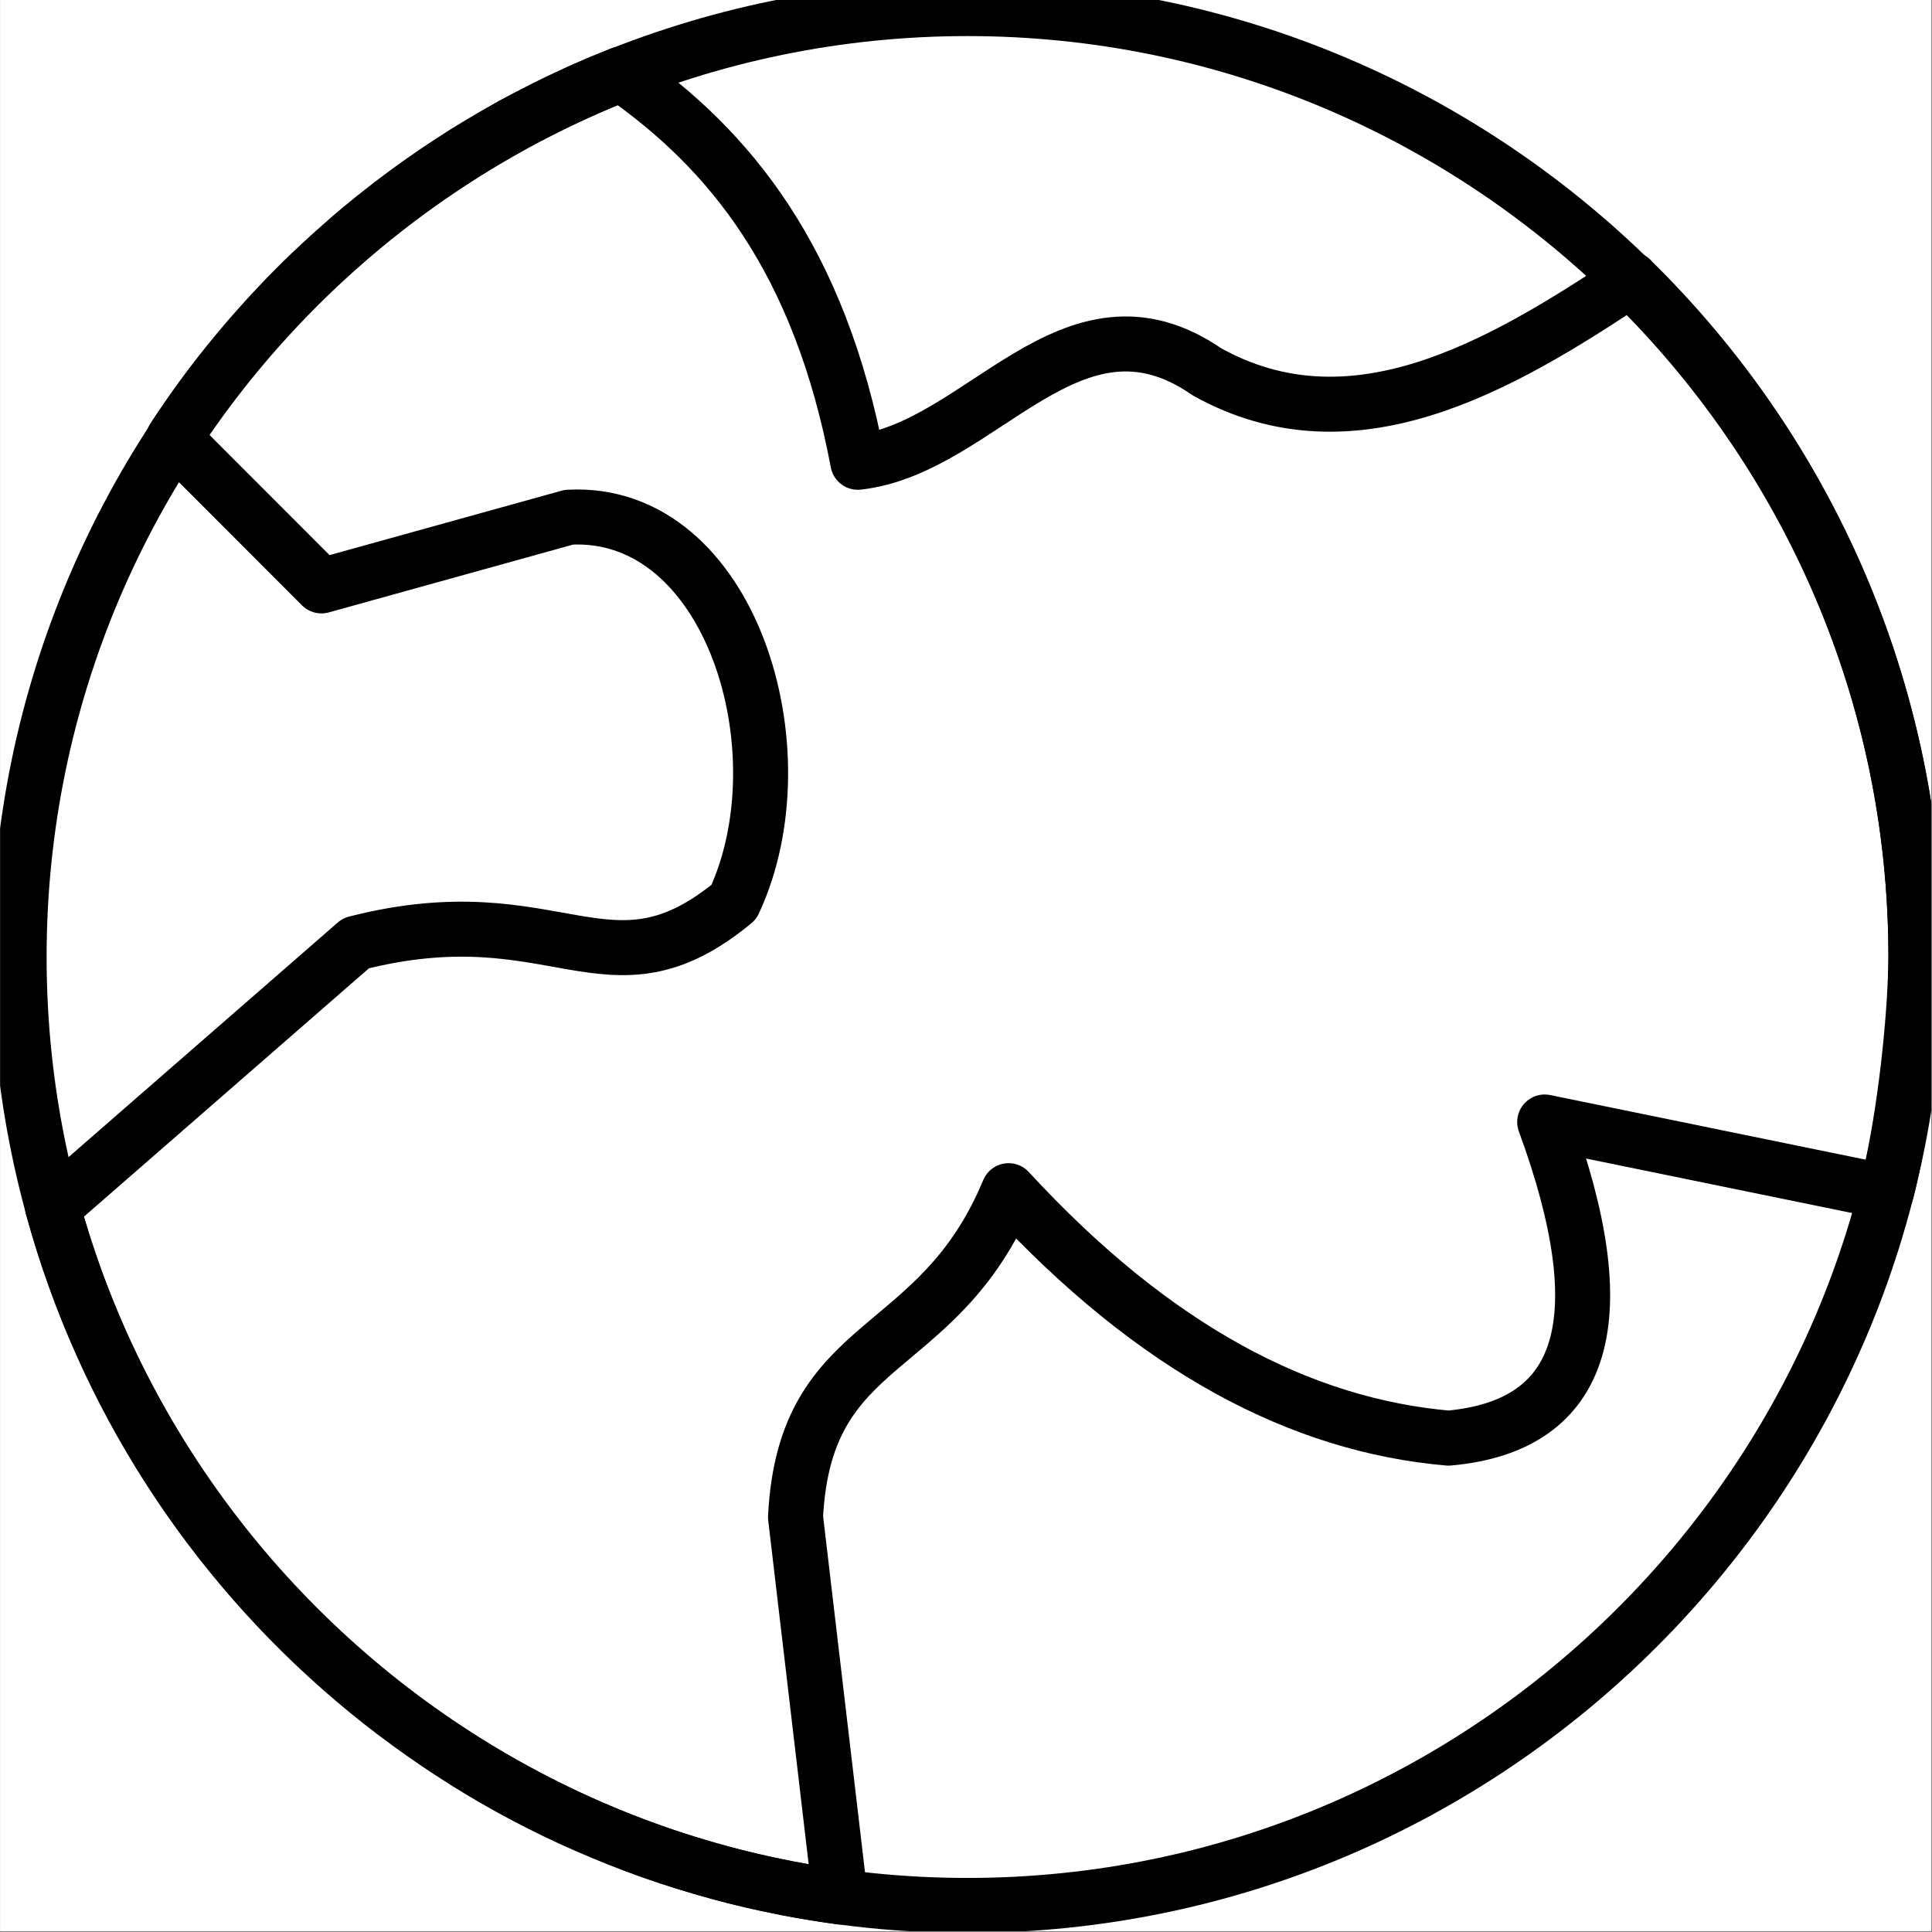 <svg xmlns="http://www.w3.org/2000/svg" fill="none" viewBox="0 0 109 109" height="109" width="109">
<rect x="0" y="0" width="109" height="109" fill="#808080" stroke="none"/>
<g clip-path="url(#clip0_343_2212)">
<rect fill="white" transform="translate(0.004)" height="108.953" width="108.953"></rect>
<g clip-path="url(#clip1_343_2212)">
<path stroke-linejoin="round" stroke-linecap="round" stroke-width="3.103" stroke="black" d="M54.587 107.501C84.052 107.501 108.095 83.458 108.095 53.993C108.095 24.527 84.052 0.484 54.587 0.484C25.113 0.484 1.078 24.519 1.078 53.993C1.078 83.466 25.113 107.501 54.587 107.501Z"></path>
<path stroke-linejoin="round" stroke-linecap="round" stroke-width="3.103" stroke="black" d="M92.006 15.751C101.929 25.46 108.092 39.006 108.092 53.991C108.092 54.216 108.085 54.441 108.077 54.674C108.007 57.688 107.495 62.731 106.587 66.606C106.541 66.819 106.486 67.037 106.428 67.25L87.149 63.301C91.203 74.345 89.554 80.435 81.722 81.137C73.448 80.419 65.178 76.16 56.904 67.176C52.901 76.804 45.402 75.191 44.882 85.594L47.404 107.026L47.396 107.019C46.426 106.891 45.46 106.731 44.506 106.553L44.343 106.518C43.079 106.274 41.834 105.987 40.611 105.657L40.456 105.61C39.227 105.277 38.016 104.901 36.822 104.482L36.694 104.435C35.499 104.012 34.316 103.539 33.16 103.035L33.051 102.988C31.891 102.484 30.747 101.929 29.634 101.34L29.544 101.293C28.423 100.699 27.322 100.063 26.251 99.392L26.189 99.35C25.114 98.675 24.063 97.961 23.039 97.212L22.993 97.177C21.961 96.425 20.956 95.633 19.986 94.807L19.967 94.792C11.867 87.918 5.847 78.67 2.973 68.127H2.965L20.076 53.215C31.445 50.31 34.289 56.776 41.403 50.892C45.379 42.389 41.232 28.696 32.097 29.18L18.136 33.056L9.8 24.712C10.742 23.276 11.747 21.884 12.822 20.549L12.837 20.53C13.151 20.142 13.466 19.758 13.787 19.382L13.822 19.339C14.036 19.095 14.245 18.846 14.466 18.602L14.556 18.501C14.843 18.179 15.13 17.857 15.425 17.543C15.471 17.497 15.514 17.446 15.56 17.4C15.766 17.182 15.975 16.961 16.181 16.744L16.371 16.554C16.615 16.31 16.856 16.061 17.104 15.817C17.201 15.728 17.294 15.639 17.384 15.545C17.581 15.355 17.779 15.169 17.977 14.987C18.086 14.886 18.19 14.781 18.299 14.688C18.485 14.517 18.668 14.347 18.854 14.184C19.005 14.048 19.16 13.912 19.311 13.78C19.49 13.617 19.672 13.466 19.851 13.307C20.006 13.179 20.157 13.047 20.308 12.919C20.46 12.795 20.615 12.667 20.766 12.543C20.945 12.392 21.127 12.248 21.313 12.105C21.476 11.977 21.643 11.845 21.806 11.717C22.003 11.558 22.209 11.402 22.415 11.251C22.531 11.162 22.655 11.073 22.771 10.984C22.985 10.828 23.194 10.669 23.408 10.518C23.551 10.417 23.687 10.32 23.831 10.219C24.063 10.056 24.296 9.897 24.529 9.735C24.637 9.665 24.746 9.591 24.851 9.521C25.091 9.358 25.328 9.199 25.568 9.048C25.692 8.966 25.813 8.893 25.937 8.807C26.189 8.644 26.449 8.478 26.717 8.323C26.814 8.26 26.914 8.198 27.011 8.144C27.271 7.989 27.539 7.83 27.799 7.679C27.9 7.617 28.005 7.554 28.105 7.5C28.392 7.337 28.687 7.17 28.974 7.008C29.064 6.965 29.153 6.918 29.234 6.872C29.521 6.72 29.808 6.565 30.095 6.422C30.184 6.375 30.266 6.333 30.347 6.294C30.662 6.131 30.976 5.972 31.29 5.82C31.372 5.778 31.453 5.747 31.534 5.704C31.833 5.561 32.144 5.417 32.45 5.274C32.52 5.246 32.586 5.211 32.663 5.177C32.993 5.025 33.327 4.882 33.668 4.738C33.742 4.703 33.819 4.668 33.901 4.637C34.215 4.509 34.537 4.377 34.851 4.253C34.921 4.226 34.979 4.199 35.049 4.172C41.186 8.435 46.244 14.649 48.397 26.081C55.375 25.301 60.465 15.712 68.091 20.976C76.249 25.526 84.546 20.751 92.021 15.755L92.006 15.751Z"></path>
</g>
</g>
<defs>
<clipPath id="clip0_343_2212">
<rect transform="translate(0.004)" fill="white" height="108.953" width="108.953"></rect>
</clipPath>
<clipPath id="clip1_343_2212">
<rect transform="translate(-0.473 -1.07)" fill="white" height="110.12" width="110.116"></rect>
</clipPath>
</defs>
</svg>
